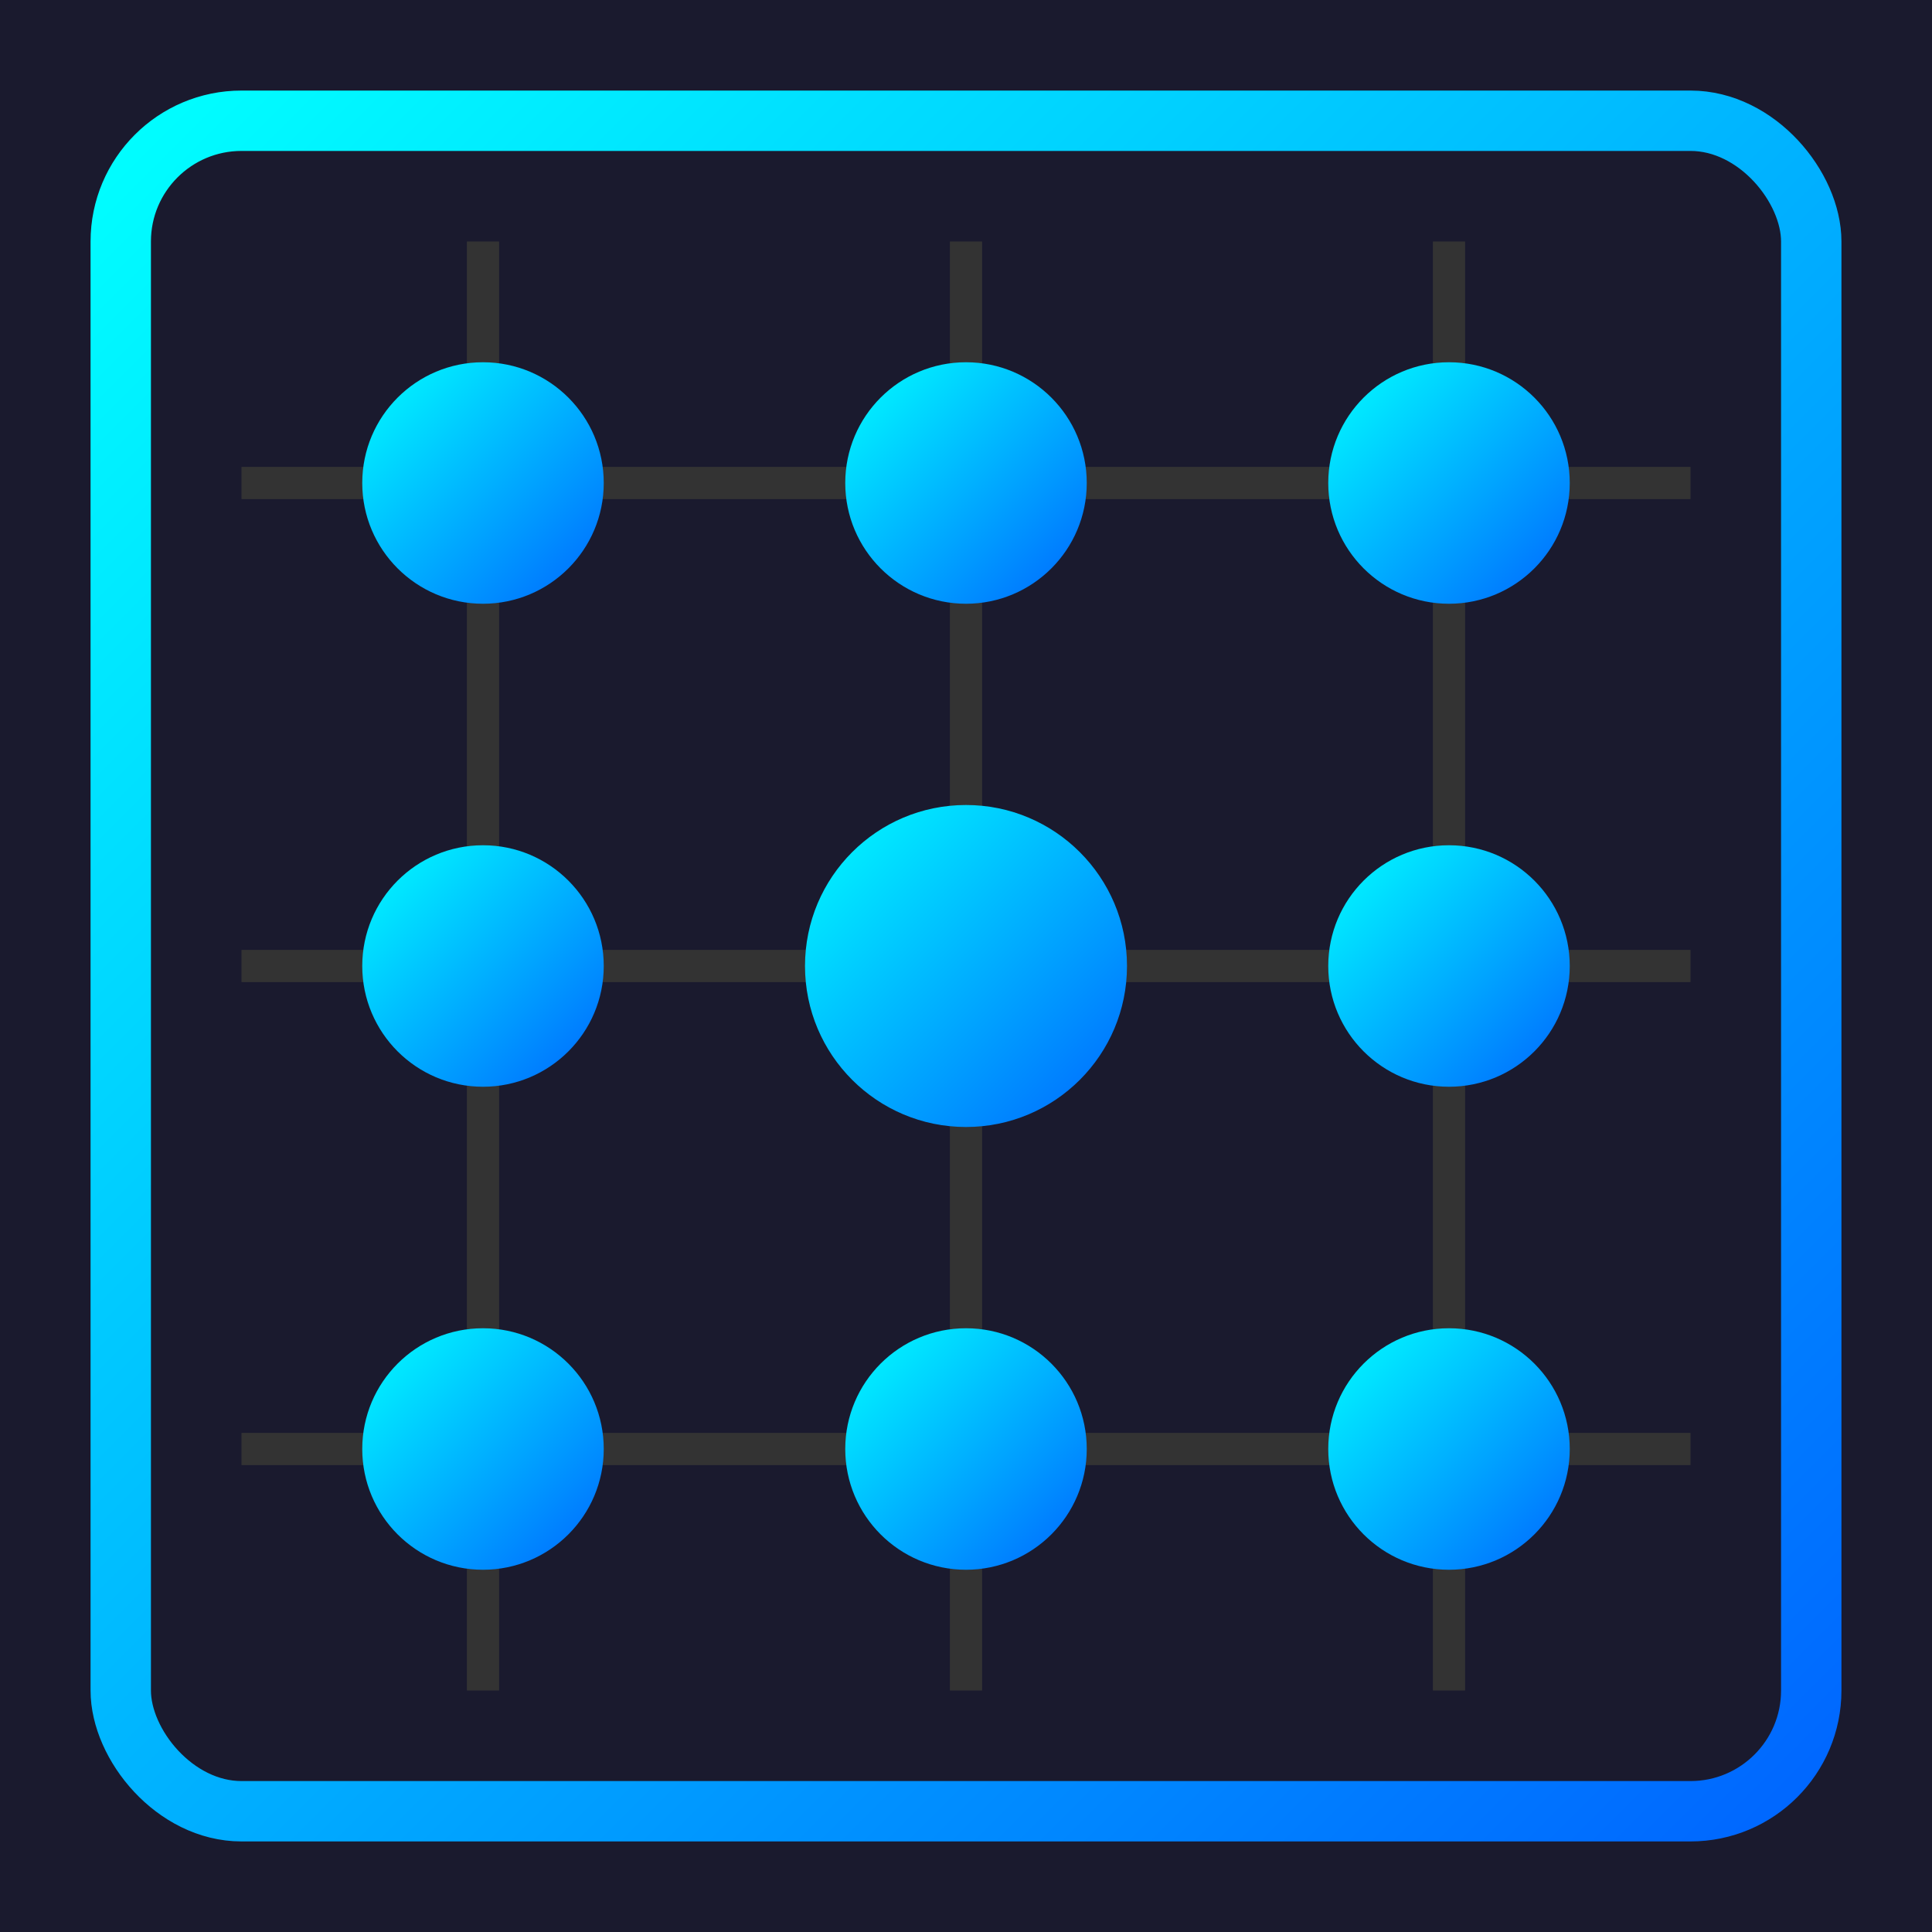 <svg width="48" height="48" viewBox="0 0 48 48" xmlns="http://www.w3.org/2000/svg">
  <defs>
    <linearGradient id="ledGradient" x1="0%" y1="0%" x2="100%" y2="100%">
      <stop offset="0%" style="stop-color:#00ffff;stop-opacity:1" />
      <stop offset="100%" style="stop-color:#0066ff;stop-opacity:1" />
    </linearGradient>
    <filter id="glow">
      <feGaussianBlur stdDeviation="1.5" result="coloredBlur"/>
      <feMerge> 
        <feMergeNode in="coloredBlur"/>
        <feMergeNode in="SourceGraphic"/>
      </feMerge>
    </filter>
  </defs>
  
  <!-- Background circuit board pattern -->
  <rect width="48" height="48" fill="#1a1a2e"/>
  
  <!-- Circuit lines -->
  <path d="M6 12 L42 12 M6 24 L42 24 M6 36 L42 36" stroke="#333" stroke-width="0.8"/>
  <path d="M12 6 L12 42 M24 6 L24 42 M36 6 L36 42" stroke="#333" stroke-width="0.8"/>
  
  <!-- LED dots with glow -->
  <circle cx="12" cy="12" r="3" fill="url(#ledGradient)" filter="url(#glow)"/>
  <circle cx="24" cy="12" r="3" fill="url(#ledGradient)" filter="url(#glow)"/>
  <circle cx="36" cy="12" r="3" fill="url(#ledGradient)" filter="url(#glow)"/>
  
  <circle cx="12" cy="24" r="3" fill="url(#ledGradient)" filter="url(#glow)"/>
  <circle cx="24" cy="24" r="4" fill="url(#ledGradient)" filter="url(#glow)"/>
  <circle cx="36" cy="24" r="3" fill="url(#ledGradient)" filter="url(#glow)"/>
  
  <circle cx="12" cy="36" r="3" fill="url(#ledGradient)" filter="url(#glow)"/>
  <circle cx="24" cy="36" r="3" fill="url(#ledGradient)" filter="url(#glow)"/>
  <circle cx="36" cy="36" r="3" fill="url(#ledGradient)" filter="url(#glow)"/>
  
  <!-- Border frame -->
  <rect x="3" y="3" width="42" height="42" fill="none" stroke="url(#ledGradient)" stroke-width="1.5" rx="3"/>
</svg>
